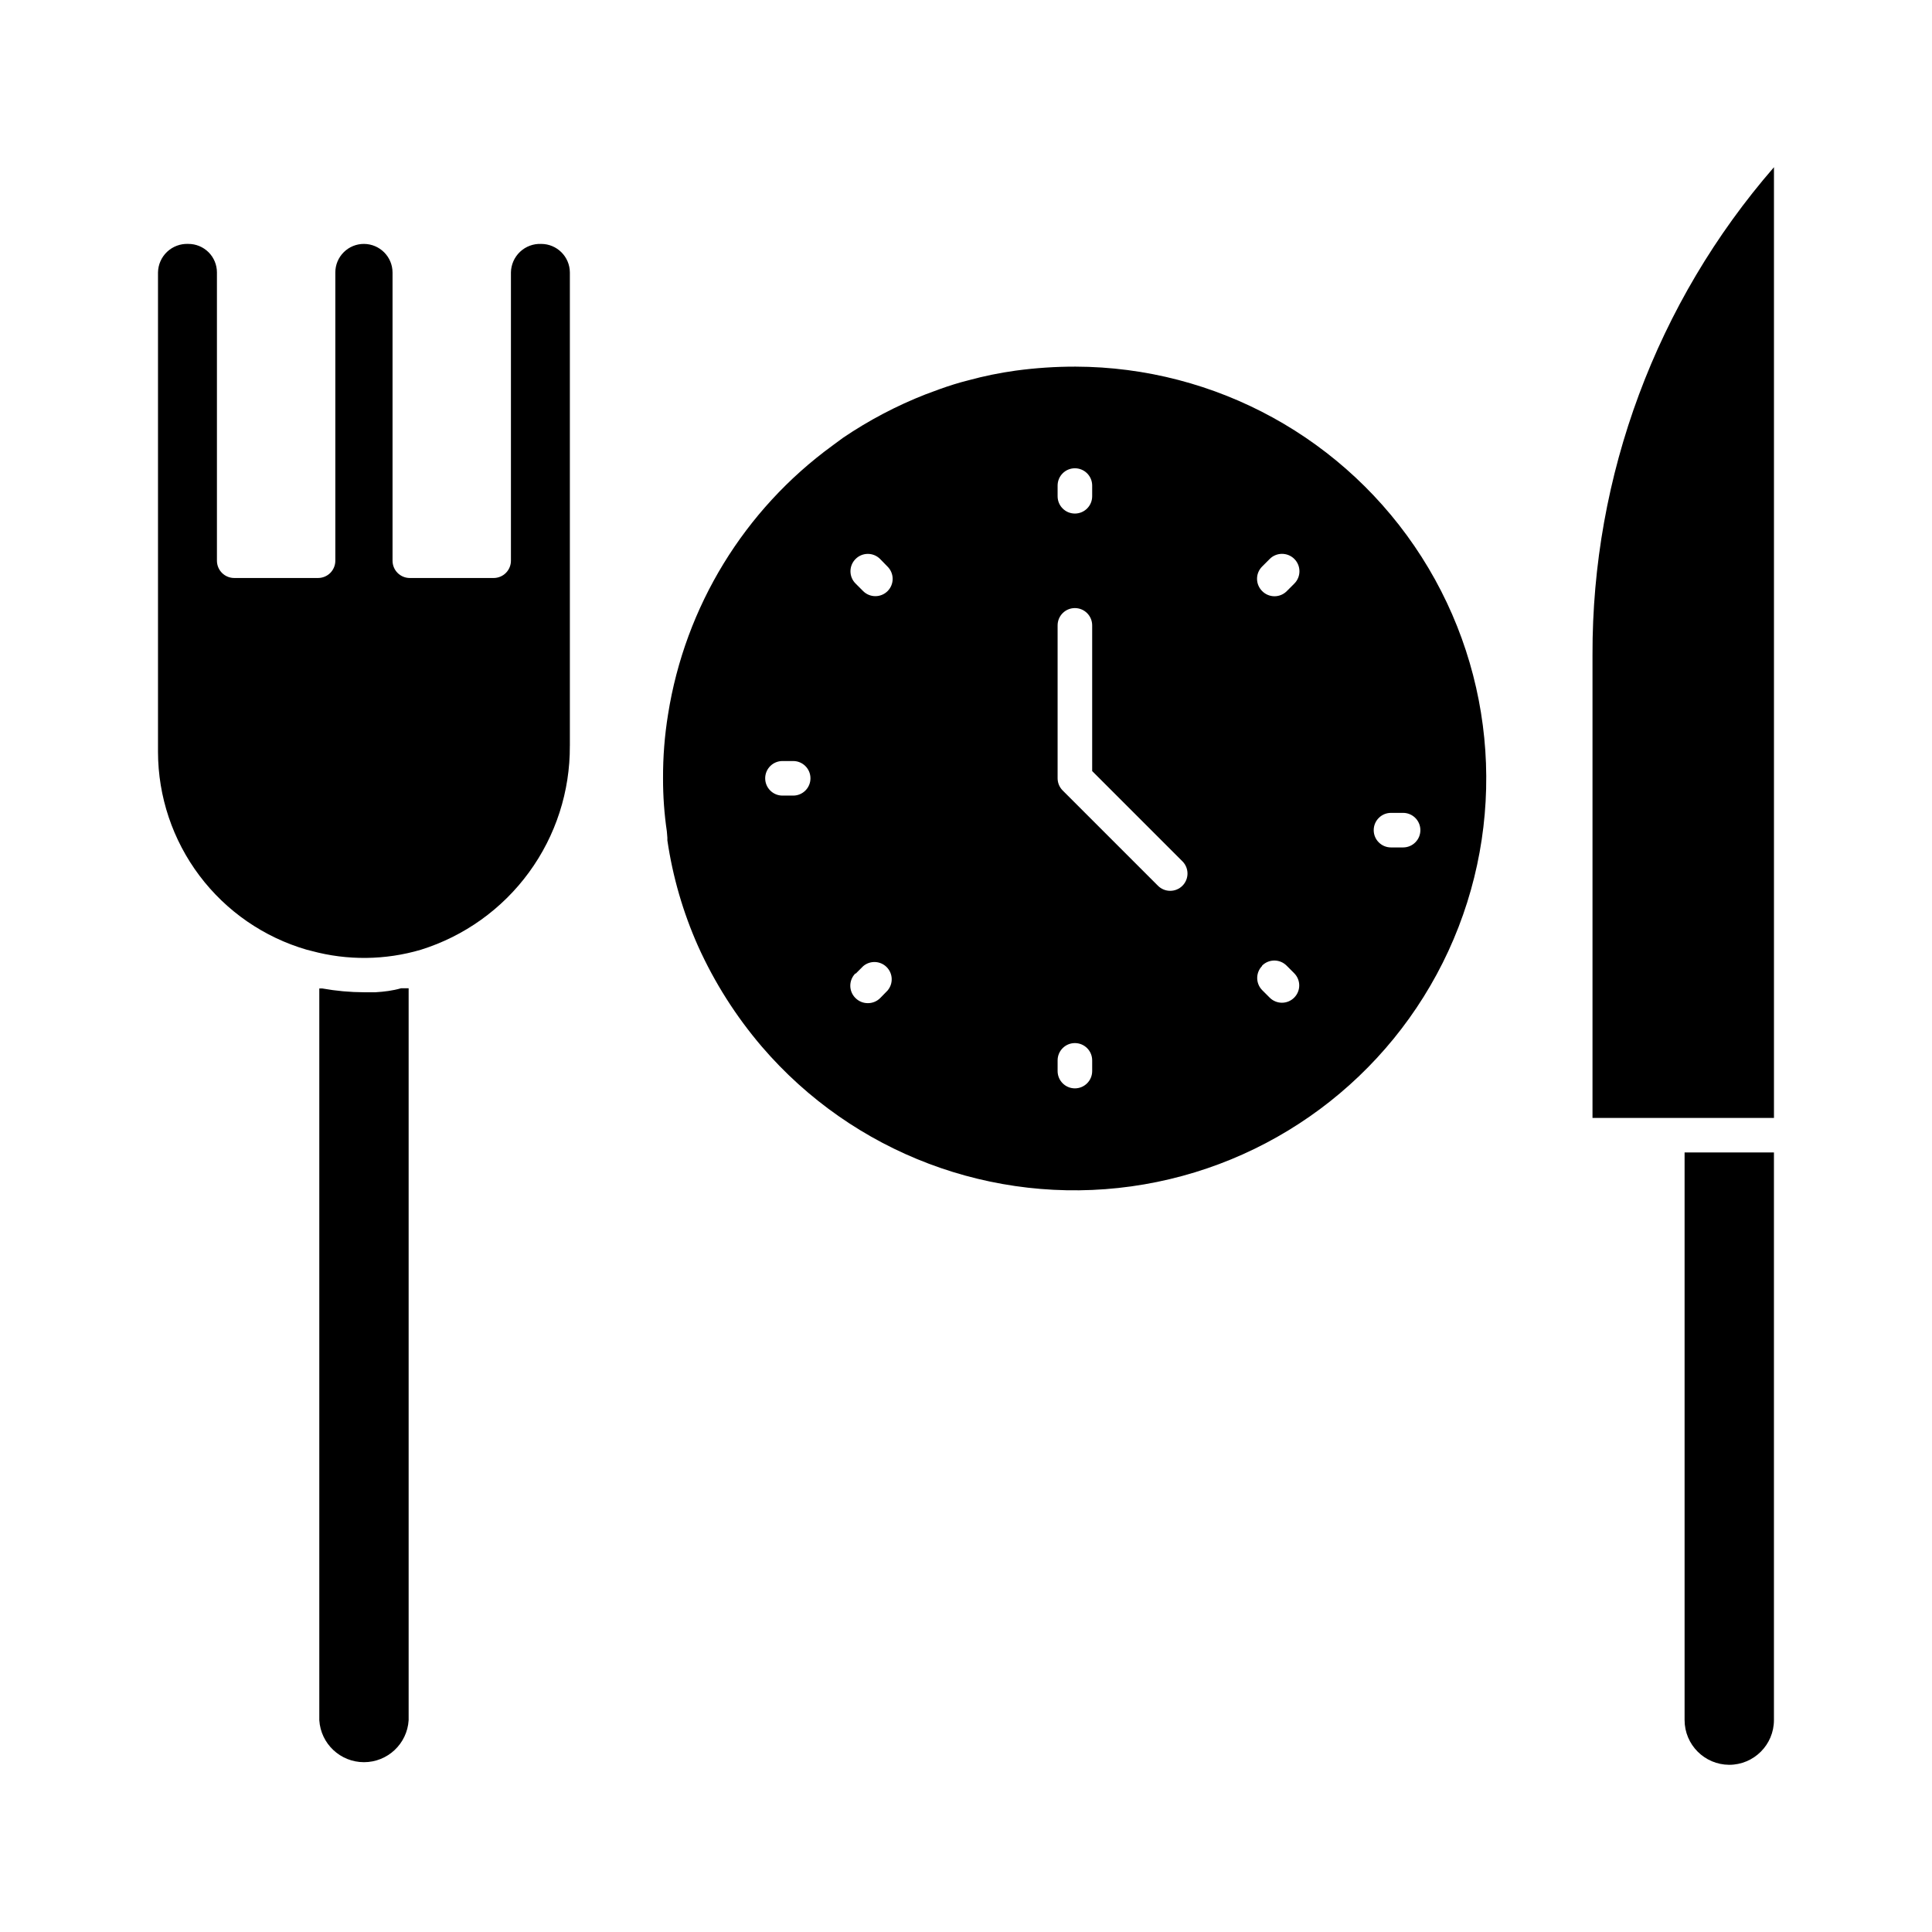 <?xml version="1.0" encoding="UTF-8"?>
<!-- Uploaded to: ICON Repo, www.svgrepo.com, Generator: ICON Repo Mixer Tools -->
<svg fill="#000000" width="800px" height="800px" version="1.1" viewBox="144 144 512 512" xmlns="http://www.w3.org/2000/svg">
 <g>
  <path d="m320.86 365.97v0.734c1.422 9.684 4.168 19.133 8.152 28.074 4.344 9.625 10.035 18.586 16.898 26.609 24.203 28.199 61.094 42.148 97.898 37.016 36.805-5.133 68.469-28.641 84.035-62.383 15.562-33.746 12.887-73.094-7.098-104.42-19.988-31.328-54.543-50.332-91.707-50.438-5.301-0.008-10.594 0.344-15.848 1.055-4.231 0.586-8.426 1.441-12.547 2.566-2.566 0.641-5.039 1.418-7.602 2.336l-3.711 1.375v-0.004c-7.719 3.023-15.078 6.894-21.941 11.543l-2.793 2.062c-23.375 17.035-39.039 42.648-43.555 71.219-0.91 5.602-1.355 11.27-1.328 16.945-0.012 4.707 0.324 9.406 1.008 14.062 0.043 0.73 0.09 1.191 0.137 1.648zm191.77-6.551h3.207-0.004c2.531 0 4.582 2.051 4.582 4.582 0 2.527-2.051 4.578-4.582 4.578h-3.207c-2.527 0-4.578-2.051-4.578-4.578 0-2.531 2.051-4.582 4.578-4.582zm-79.191 68.426c0 2.531-2.051 4.582-4.582 4.582-2.527 0-4.578-2.051-4.578-4.582v-2.84c0-2.527 2.051-4.578 4.578-4.578 2.531 0 4.582 2.051 4.582 4.578zm45.023-133.69 2.016-2.016h-0.004c1.797-1.809 4.719-1.816 6.527-0.023 1.809 1.797 1.82 4.719 0.023 6.527l-2.016 2.016c-0.859 0.867-2.031 1.355-3.25 1.355-1.223 0-2.394-0.488-3.254-1.355-0.871-0.855-1.367-2.019-1.375-3.242-0.012-1.223 0.469-2.394 1.332-3.262zm0 105.75c0.859-0.867 2.027-1.355 3.25-1.355 1.223 0 2.391 0.488 3.254 1.355l2.016 2.016h-0.004c1.777 1.785 1.777 4.672 0 6.457-0.859 0.867-2.027 1.355-3.25 1.355s-2.391-0.488-3.254-1.355l-2.016-2.016h0.004c-1.719-1.773-1.719-4.59 0-6.363zm-54.184-127.23c0-2.527 2.051-4.578 4.578-4.578 2.531 0 4.582 2.051 4.582 4.578v2.84c0 2.531-2.051 4.582-4.582 4.582-2.527 0-4.578-2.051-4.578-4.582zm0 37.055c0-2.531 2.051-4.582 4.578-4.582 2.531 0 4.582 2.051 4.582 4.582v38.609l23.906 23.906c0.867 0.859 1.355 2.031 1.355 3.254 0 1.219-0.488 2.391-1.355 3.25-0.863 0.859-2.031 1.336-3.25 1.328-1.203-0.004-2.352-0.48-3.207-1.328l-25.281-25.281c-0.848-0.852-1.324-2.004-1.328-3.207zm-53.543-17.59c0.859-0.867 2.031-1.355 3.254-1.355 1.219 0 2.391 0.488 3.25 1.355l1.969 2.016c0.867 0.859 1.355 2.031 1.355 3.254 0 1.219-0.488 2.391-1.355 3.25-0.852 0.848-2.004 1.324-3.203 1.328-1.219 0.008-2.387-0.469-3.254-1.328l-2.016-2.016c-0.867-0.859-1.352-2.031-1.352-3.25 0-1.223 0.484-2.394 1.352-3.254zm0 109.92 2.016-2.016c1.816-1.555 4.527-1.449 6.219 0.242s1.797 4.398 0.238 6.219l-1.969 2.016v-0.004c-0.863 0.859-2.035 1.336-3.25 1.328-1.219 0.008-2.387-0.469-3.254-1.328-0.895-0.863-1.398-2.051-1.398-3.297 0-1.242 0.504-2.434 1.398-3.297zm-19.465-56.379h2.934c2.527 0 4.578 2.051 4.578 4.578 0 2.531-2.051 4.582-4.578 4.582h-2.84c-2.531 0-4.582-2.051-4.582-4.582 0-2.527 2.051-4.578 4.582-4.578z"/>
  <path d="m602.25 611.69c6.551 0 11.863-5.312 11.863-11.863v-150.41h-23.68v150.41c0 6.531 5.285 11.836 11.816 11.863z"/>
  <path d="m614.12 188.31c-31.145 35.84-48.23 81.766-48.09 129.25v122.7h48.09z"/>
  <path d="m243.5 406.96h-3.023c-3.715-0.016-7.422-0.352-11.082-1.008h-0.777v193.92c0.387 6.25 5.574 11.125 11.84 11.125 6.262 0 11.449-4.875 11.836-11.125v-193.97h-2.016c-2.195 0.641-4.488 0.918-6.777 1.055z"/>
  <path d="m295.02 341.65v-125.45c-0.027-4.18-3.422-7.559-7.602-7.559-2.074-0.086-4.094 0.668-5.602 2.09-1.508 1.426-2.379 3.394-2.414 5.469v76.395c0 1.215-0.484 2.383-1.344 3.242-0.859 0.855-2.023 1.34-3.238 1.34h-22.215c-2.527 0-4.578-2.051-4.578-4.582v-76.395c-0.023-4.164-3.394-7.531-7.559-7.559-2.012-0.012-3.945 0.781-5.371 2.199-1.43 1.418-2.231 3.348-2.231 5.359v76.395c0 1.215-0.484 2.383-1.34 3.242-0.859 0.855-2.027 1.34-3.238 1.34h-22.215c-2.531 0-4.582-2.051-4.582-4.582v-76.395c0-2.012-0.801-3.941-2.227-5.359-1.43-1.418-3.363-2.211-5.375-2.199-2.07-0.086-4.09 0.668-5.602 2.09-1.508 1.426-2.379 3.394-2.414 5.469v127.1c0.027 11.824 3.883 23.32 10.992 32.766s17.09 16.332 28.441 19.629l1.281 0.32 0.004 0.004c9.492 2.566 19.512 2.457 28.945-0.324 11.5-3.59 21.547-10.777 28.652-20.508 7.109-9.73 10.902-21.484 10.828-33.535z"/>
 </g>
</svg>